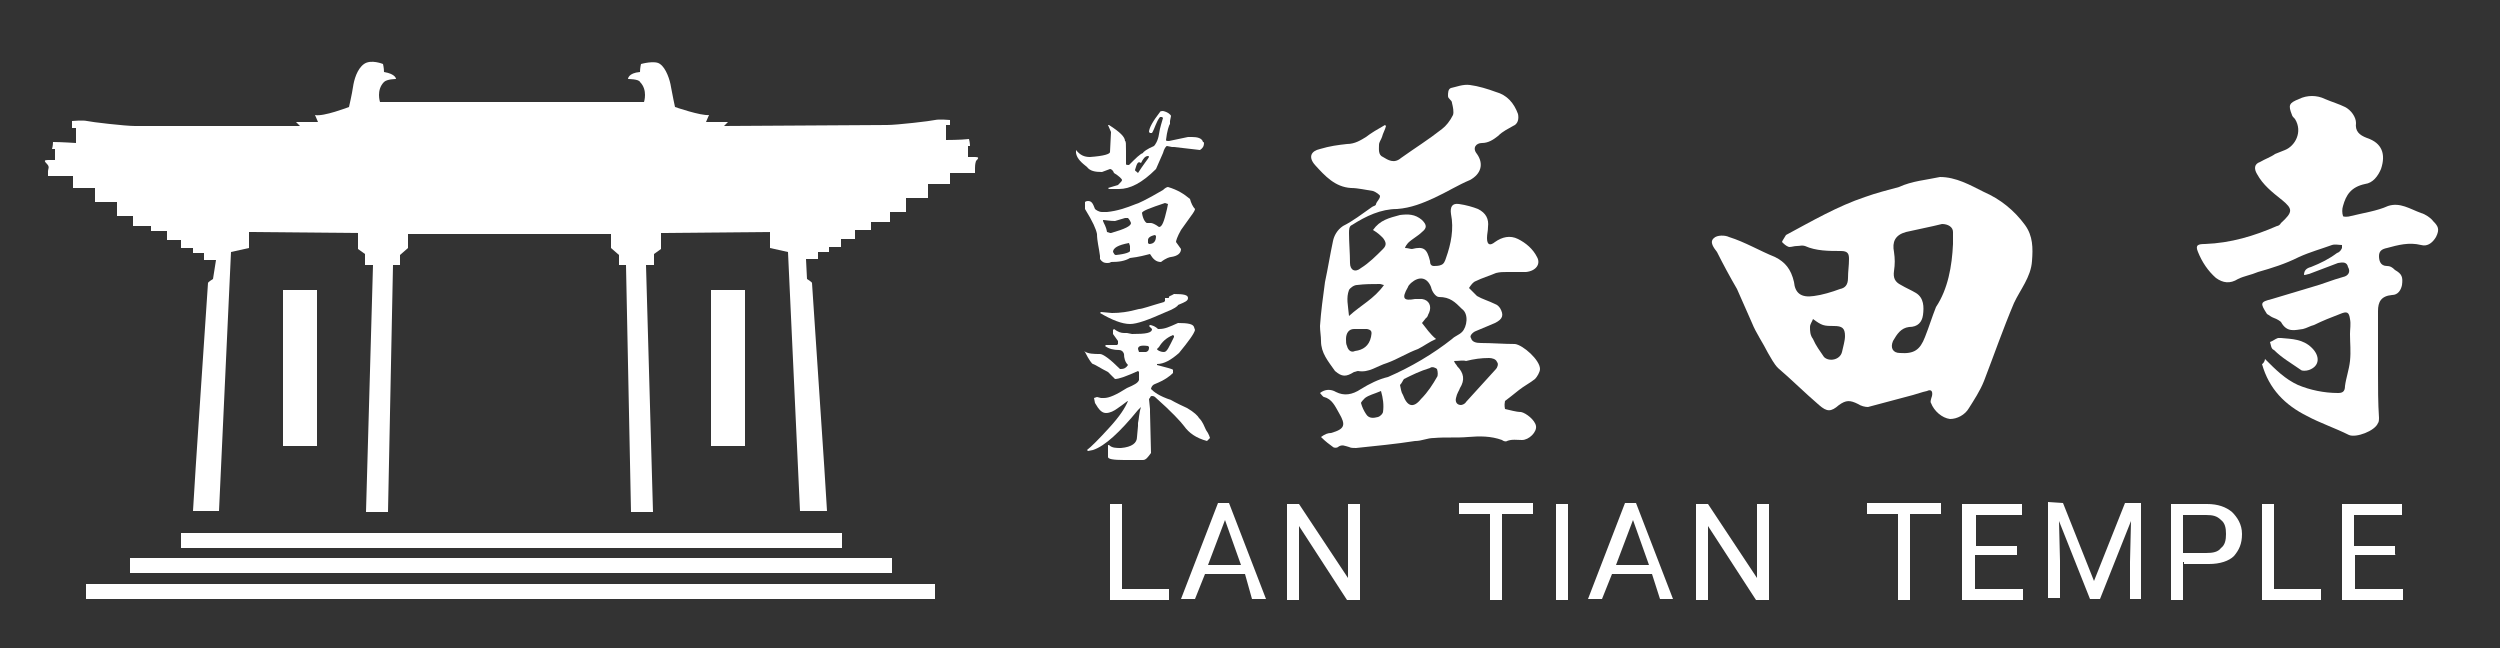 <?xml version="1.0" encoding="utf-8"?>
<!-- Generator: Adobe Illustrator 24.2.0, SVG Export Plug-In . SVG Version: 6.00 Build 0)  -->
<svg version="1.1" id="色稿" xmlns="http://www.w3.org/2000/svg" xmlns:xlink="http://www.w3.org/1999/xlink" x="0px" y="0px"
	 viewBox="0 0 250 64.8" style="enable-background:new 0 0 250 64.8;" width="250" height="64.8" xml:space="preserve">
<rect x="0" y="0" width="250" height="64.8" fill="#333333" stroke="none"/>
<style type="text/css">
	.st0{fill:#FFFFFF;}
</style>
<g>
	<path class="st0" d="M112.3,58.9h4.6V60h-5.9v-9.6h1.2V58.9z"/>
	<path class="st0" d="M124.5,57.4h-4l-1,2.5h-1.4l3.7-9.6h1.1l3.7,9.6h-1.4L124.5,57.4z M120.8,56.5h3.3l-1.6-4.5L120.8,56.5z"/>
	<path class="st0" d="M136.1,60h-1.4l-4.8-7.4V60h-1.2v-9.6h1.2l4.9,7.4v-7.4h1.2V60z"/>
	<path class="st0" d="M153.3,51.4h-3.1V60h-1.2v-8.6h-3.1v-1.1h7.4v1.1H153.3z"/>
	<path class="st0" d="M156.8,60h-1.2v-9.6h1.2V60z"/>
	<path class="st0" d="M165.2,57.4h-4l-1,2.5h-1.4l3.7-9.6h1.1l3.7,9.6H166L165.2,57.4z M161.6,56.5h3.3l-1.6-4.5L161.6,56.5z"/>
	<path class="st0" d="M176.8,60h-1.2l-4.8-7.4V60h-1.2v-9.6h1.2l4.9,7.4v-7.4h1.2V60H176.8z"/>
	<path class="st0" d="M194.1,51.4H191V60h-1.2v-8.6h-3.1v-1.1h7.4v1.1H194.1z"/>
	<path class="st0" d="M201.6,55.5h-4.1v3.4h4.8V60h-6.1v-9.6h6v1.1h-4.6v3.1h4.1V55.5z"/>
	<path class="st0" d="M206.3,50.3l3.1,7.8l3.1-7.8h1.6v9.6H213v-3.7l0.1-4.1l-3.1,7.8h-1l-3.1-7.8l0.1,4v3.7h-1.2v-9.6L206.3,50.3
		L206.3,50.3z"/>
	<path class="st0" d="M218.3,56.2V60h-1.2v-9.6h3.6c1.1,0,1.9,0.3,2.5,0.8c0.5,0.5,1,1.2,1,2.2c0,1-0.3,1.6-0.8,2.2
		c-0.5,0.5-1.4,0.8-2.5,0.8h-2.5V56.2z M218.3,55.3h2.3c0.7,0,1.2-0.1,1.5-0.5c0.4-0.3,0.5-0.8,0.5-1.4s-0.1-1.1-0.5-1.4
		c-0.4-0.4-0.8-0.5-1.5-0.5h-2.3V55.3z"/>
	<path class="st0" d="M227.6,58.9h4.5V60h-5.9v-9.6h1.2v8.5H227.6z"/>
	<path class="st0" d="M239.6,55.5h-4.1v3.4h4.8V60h-6.1v-9.6h6v1.1h-4.8v3.1h4.1v0.8C239.5,55.5,239.6,55.5,239.6,55.5z"/>
</g>
<g>
	<rect x="18.1" y="53.3" class="st0" width="66.1" height="1.5"/>
	<rect x="13" y="55.8" class="st0" width="76.2" height="1.5"/>
	<rect x="8.6" y="58.4" class="st0" width="84.9" height="1.5"/>
	<g>
		<path class="st0" d="M15.1,22.3v0.8h1.6V24h1.4v0.8h1.2v0.5h1.1V26h1.2l-0.3,1.9c0,0-0.5,0.3-0.5,0.4c0,0.1-1.4,20.6-1.5,22.8h2.6
			l1.2-25.9l1.8-0.4v-1.6l10.9,0.1v1.6l0.7,0.5v1.1h0.8l-0.7,24.7h2.2l0.5-24.7h0.7v-1l0.8-0.7v-1.4h10h0.3h10v1.4l0.8,0.7v1h0.7
			l0.5,24.7h2.2l-0.7-24.7h0.8v-1.1l0.7-0.5v-1.6l10.9-0.1v1.6l1.8,0.4l1.2,25.9h2.7c-0.1-2.2-1.5-22.5-1.5-22.8
			c0-0.1-0.5-0.4-0.5-0.4l-0.1-2h1.2v-0.7h1.1v-0.5h1.2v-0.8h1.4V23h1.6v-0.8H89v-1h1.6v-1.4h2.2v-1.4H95v-1.1h2.5c0,0,0-0.4,0-0.5
			s0-0.4,0.1-0.7c0.3-0.3,0.3-0.4-0.1-0.4c-0.4,0-0.7,0-0.7,0v-1.1H97c0,0,0-0.3-0.1-0.7c-0.8,0.1-2.3,0.1-2.3,0.1v-1.5H95V12
			c0,0-1.1-0.1-1.5,0c-0.4,0.1-3.8,0.5-4.8,0.5c-1,0-16.3,0.1-16.3,0.1s0,0,0.4-0.4c-0.4,0-2.2,0-2.2,0s0,0,0.3-0.7
			c-0.8,0.1-3.4-0.8-3.4-0.8s-0.3-1.4-0.4-2C67,8,66.6,6.8,66,6.4c-0.5-0.4-1.9,0-1.9,0S64,6.8,64,7.2c-1.2,0.1-1.2,0.7-1.2,0.7
			s1.1,0,1.2,0.3c0.8,0.8,0.4,2,0.4,2H51.3h-0.1H38c0,0-0.4-1.2,0.4-2c0.3-0.3,1.2-0.3,1.2-0.3s0-0.5-1.2-0.7c0-0.4-0.1-0.8-0.1-0.8
			s-1.2-0.5-1.9,0c-0.7,0.5-1,1.6-1.1,2.3c-0.1,0.7-0.4,2-0.4,2s-2.6,1-3.4,0.8c0.3,0.7,0.3,0.7,0.3,0.7s-1.8,0-2.2,0
			c0.4,0.4,0.4,0.4,0.4,0.4s-15.4,0-16.5,0c-1,0-4.4-0.4-4.8-0.5c-0.4-0.1-1.5,0-1.5,0v0.7h0.4v1.5c0,0-1.5-0.1-2.3-0.1
			c0,0.4-0.1,0.7-0.1,0.7h0.3v1.1c0,0-0.3,0-0.7,0c-0.4,0-0.4,0.1-0.1,0.4c0.3,0.3,0.1,0.5,0.1,0.7s0,0.5,0,0.5h2.5v1.2h2.2v1.4h2.2
			v1.4h1.6v1h1.9V22.3z"/>
		<rect x="28.3" y="29" class="st0" width="3.4" height="15.6"/>
		<rect x="71.1" y="29" class="st0" width="3.4" height="15.6"/>
	</g>
</g>
<g>
	<g>
		<path class="st0" d="M150.5,40.9c0.5,0.1,1.1,0.3,1.6,0.3c0.5,0.1,1.4,0.8,1.5,1.4s-0.7,1.4-1.4,1.4c-0.5,0-1-0.1-1.5,0.1
			c-0.1,0.1-0.4,0-0.5-0.1c-1.1-0.4-2.2-0.4-3.4-0.3c-1.1,0.1-2.3,0-3.4,0.1c-0.7,0-1.2,0.3-1.9,0.3c-1.9,0.3-4,0.5-5.9,0.7
			c-0.3,0-0.5,0-0.7-0.1c-0.4-0.1-0.7-0.3-1.1,0c-0.1,0.1-0.4,0.1-0.5,0c-0.4-0.3-0.7-0.5-1.2-1c0.4-0.3,0.7-0.4,1-0.4
			c1.4-0.4,1.5-0.8,0.8-2c-0.4-0.7-0.7-1.4-1.5-1.6c-0.1,0-0.3-0.3-0.4-0.4c0.5-0.4,1.1-0.4,1.6-0.1c0.8,0.4,1.6,0.3,2.5-0.3
			c0.8-0.5,1.8-1,2.7-1.2c2.3-1,4.5-2.3,6.4-3.8c0.3-0.3,0.7-0.4,1-0.7c0.5-0.5,0.7-1.8,0-2.3c-0.7-0.7-1.2-1.2-2.3-1.2
			c-0.3,0-0.7-0.5-0.8-1c-0.4-1-1.2-1.1-2-0.4c-0.1,0.1-0.3,0.3-0.3,0.4c-0.7,1.2-0.4,1.4,0.7,1.2c0.3,0,0.4,0,0.7,0
			c0.7,0.1,1,0.7,0.7,1.4c-0.1,0.1-0.1,0.4-0.3,0.5c-0.1,0.1-0.3,0.4-0.4,0.5c0.4,0.5,0.8,1.1,1.4,1.6c-0.7,0.3-1.2,0.7-1.8,1
			c-1.1,0.4-2,1-3.1,1.4c-1,0.3-1.8,1-2.9,0.8c-0.1,0-0.3,0.1-0.4,0.1c-0.8,0.5-1.2,0.5-1.9-0.1c-0.7-1-1.4-1.8-1.4-3
			c0-0.5-0.1-1-0.1-1.5c0.1-1.5,0.3-2.9,0.5-4.4c0.3-1.4,0.5-2.7,0.8-4.1c0.1-0.5,0.4-1.1,1-1.5c1-0.5,1.9-1.2,2.9-1.9
			c0.1-0.1,0.4-0.1,0.4-0.3c0.1-0.3,0.4-0.5,0.4-0.8c0-0.1-0.4-0.4-0.7-0.5c-0.7-0.1-1.5-0.3-2.2-0.3c-1.6-0.1-2.6-1.2-3.6-2.3
			c-0.7-0.8-0.4-1.4,0.5-1.6c1-0.3,1.8-0.4,2.7-0.5c0.8,0,1.4-0.4,1.9-0.7c0.5-0.4,1.2-0.8,1.9-1.2l0.1,0.1
			c-0.1,0.4-0.3,0.7-0.4,1.1c-0.1,0.3-0.3,0.5-0.3,0.8c0,0.4-0.1,1,0.4,1.2c0.5,0.3,1.1,0.7,1.8,0.1c1.4-1,2.7-1.8,4.1-2.9
			c0.4-0.3,0.8-0.8,1.1-1.4c0.1-0.3,0-0.8-0.1-1.2c0-0.3-0.4-0.4-0.4-0.7s0-0.7,0.3-0.8c0.5-0.1,1.2-0.4,1.9-0.3
			c0.8,0.1,1.8,0.4,2.6,0.7c1.1,0.3,1.8,1.1,2.2,2.2c0.1,0.5,0,1-0.5,1.2c-0.5,0.3-1,0.5-1.5,1c-0.5,0.4-1,0.7-1.6,0.7
			s-1,0.5-0.5,1.1c0.7,1,0.4,2-0.7,2.6c-1.2,0.5-2.3,1.2-3.6,1.8c-1.1,0.5-2.3,1-3.7,1.1c-1.6,0-3.1,0.7-4.5,1.6
			c-0.3,0.1-0.3,0.5-0.3,0.8c0,1,0.1,2,0.1,3c0,0.7,0.5,1,1.1,0.5c0.8-0.5,1.5-1.2,2.2-1.9c0.4-0.4,0.3-0.7,0-1.1
			c-0.3-0.3-0.5-0.5-1-0.8c0.7-1,1.6-1.2,2.7-1.5c0.8-0.1,1.5-0.1,2.2,0.5c0.5,0.5,0.5,0.8,0,1.2c-0.4,0.4-1,0.7-1.4,1.1
			c-0.1,0.1-0.3,0.4-0.3,0.5c0.3,0,0.5,0.1,0.7,0.1c1.2-0.3,1.5,0,1.8,1.2c0,0.3,0.1,0.5,0.4,0.5c0.1,0,0.5,0,0.7-0.1
			c0.3-0.1,0.4-0.4,0.5-0.7c0.5-1.4,0.8-2.9,0.5-4.4c-0.1-0.7,0.1-1.1,0.8-1c0.7,0.1,1.4,0.3,1.9,0.5c0.8,0.4,1.1,1,1,1.8
			c0,0.4-0.1,0.7-0.1,1.1c0,0.7,0.3,0.8,0.8,0.4c0.7-0.5,1.5-0.7,2.3-0.3c0.8,0.4,1.5,1,1.9,1.8c0.4,0.7-0.1,1.4-1.1,1.5
			c-0.7,0-1.4,0-1.9,0c-0.4,0-0.7,0-1.1,0.1c-0.7,0.3-1.4,0.5-2,0.8c-0.3,0.1-0.5,0.4-0.7,0.7c0.3,0.3,0.5,0.5,0.8,0.8
			c0.5,0.3,1.2,0.5,1.8,0.8c0.3,0.1,0.4,0.3,0.5,0.4c0.4,0.7,0.3,1.1-0.5,1.5c-0.7,0.3-1.2,0.5-1.9,0.8c-0.3,0.1-0.7,0.5-0.5,0.7
			c0.1,0.4,0.5,0.5,1,0.5c1.1,0,2.3,0.1,3.4,0.1c0.8,0.1,2.5,1.6,2.5,2.5c0,0.3-0.3,0.8-0.5,1c-0.5,0.4-1.1,0.7-1.6,1.1
			c-0.5,0.4-1,0.8-1.4,1.1C150.4,40.6,150.5,40.8,150.5,40.9z M145.4,36.1c0.1,0.3,0.3,0.4,0.3,0.5c0.7,0.7,0.8,1.4,0.3,2.2
			c-0.1,0.3-0.3,0.5-0.4,1c-0.1,0.4,0.1,0.7,0.5,0.7c0.1,0,0.4-0.1,0.5-0.3c1-1.1,2-2.2,3-3.3c0.1-0.1,0.3-0.5,0.1-0.7
			c-0.1-0.3-0.5-0.4-0.8-0.4c-0.8,0-1.5,0.1-2.3,0.3C146.3,36,145.9,36.1,145.4,36.1z M140,38.5c0.1,0.4,0.1,0.7,0.3,1
			c0.4,1.1,1,1.4,1.8,0.4c0.7-0.7,1.2-1.5,1.6-2.2c0.1-0.1,0.1-0.5,0-0.8c-0.1-0.1-0.5-0.3-0.7-0.1c-1,0.3-1.8,0.7-2.6,1.1
			C140.3,38,140.2,38.3,140,38.5z M138.4,28.5c-0.1,0-0.3-0.1-0.4-0.1c-0.8,0-1.5,0-2.3,0.1c-0.3,0-0.7,0.3-0.8,0.5
			c-0.3,0.8-0.1,1.5,0,2.6C136.1,30.5,137.4,29.9,138.4,28.5z M136.1,32.9L136.1,32.9c-0.3,0-0.5,0-0.7,0c-0.5,0-0.8,0.4-0.8,1
			c0,0.3,0,0.5,0.1,0.7c0.1,0.4,0.4,0.7,0.8,0.5c0.8-0.1,1.4-0.5,1.6-1.4c0.1-0.5,0.1-0.7-0.4-0.8C136.5,32.9,136.3,32.9,136.1,32.9
			z M138.1,39.1c-0.7,0.3-1.2,0.4-1.6,0.7c-0.1,0.1-0.4,0.4-0.4,0.5c0.1,0.4,0.3,0.8,0.5,1.1c0.3,0.5,0.8,0.4,1.2,0.3
			c0.3-0.1,0.5-0.4,0.5-0.5C138.4,40.5,138.3,39.8,138.1,39.1z"/>
		<path class="st0" d="M194,17.7c1.6,0,3,0.8,4.4,1.5c1.6,0.7,3,1.8,4.1,3.3c0.8,1.1,0.8,2.3,0.7,3.6c-0.1,1.6-1.2,2.9-1.8,4.2
			c-1.1,2.6-2,5.2-3,7.8c-0.4,1-1,1.9-1.5,2.7c-0.4,0.7-1.2,1.1-1.9,1.1c-0.8-0.1-1.6-0.8-1.9-1.6c-0.1-0.1,0-0.4,0.1-0.7
			c0.1-0.5-0.1-0.7-0.5-0.5c-0.5,0.1-1,0.3-1.4,0.4c-1.5,0.4-3,0.8-4.5,1.2c-0.3,0-0.7-0.1-1-0.3c-0.8-0.4-1.2-0.4-1.9,0.1
			c-0.8,0.7-1.2,0.7-2,0c-1.4-1.2-2.7-2.5-4.1-3.7c-0.4-0.4-0.7-1-1-1.5c-0.5-1-1.2-2-1.6-3c-0.5-1.1-1-2.3-1.5-3.4
			c-0.7-1.2-1.4-2.5-2-3.7c-0.3-0.4-0.8-1-0.3-1.4c0.3-0.3,1.1-0.3,1.5-0.1c1.6,0.5,3.1,1.4,4.6,2c1,0.5,1.6,1.2,1.9,2.5
			c0.1,1.1,0.7,1.6,2,1.4c0.8-0.1,1.8-0.4,2.6-0.7c0.5-0.1,0.8-0.4,0.8-1.1s0.1-1.2,0.1-1.9c0-0.5-0.1-0.8-0.8-0.8
			c-1.2,0-2.5,0-3.6-0.5c-0.3-0.1-0.5,0-0.8,0c-0.3,0-0.5,0.1-0.8,0.1c-0.3-0.1-0.5-0.3-0.7-0.5c0-0.1,0.3-0.5,0.4-0.7
			c2.6-1.4,5.2-2.9,7.9-3.8c1.1-0.4,2.3-0.7,3.4-1C191.2,18.1,192.6,18,194,17.7z M195.3,24.4c0-0.4,0-0.8,0-1.2
			c0-0.5-0.5-0.8-1.1-0.8c-1.2,0.3-2.3,0.5-3.6,0.8c-1.1,0.3-1.4,1-1.2,2c0.1,0.7,0.1,1.2,0,1.9c-0.1,0.7,0.1,1.1,0.7,1.4
			c0.5,0.3,1,0.5,1.5,0.8c0.8,0.5,0.8,1.4,0.7,2.2c-0.1,0.7-0.5,1.2-1.4,1.2c-0.8,0.1-1.2,0.7-1.6,1.4c-0.3,0.7,0,1.2,0.7,1.2
			c1.4,0.1,2-0.3,2.5-1.6c0.4-1,0.7-2,1.1-3C194.8,28.9,195.2,26.6,195.3,24.4z M181.3,31.9c-0.1,0.3-0.3,0.5-0.3,0.8
			c0,0.4,0,0.8,0.3,1.2c0.3,0.7,0.7,1.2,1.1,1.8c0.5,0.5,1.6,0.3,1.8-0.5c0.1-0.5,0.3-1.1,0.3-1.6c0-0.8-0.3-1-1.1-1
			c-0.4,0-0.8,0-1.1-0.1C182,32.4,181.7,32.2,181.3,31.9z"/>
		<g>
			<path class="st0" d="M226.5,35.9c1.1,1.1,2,2,3.3,2.6c1.2,0.5,2.6,0.8,4,0.8c0.4,0,0.7-0.1,0.7-0.7c0.1-0.8,0.4-1.6,0.5-2.5
				c0.1-1,0-1.8,0-2.7c0-0.5,0.1-1,0-1.5c-0.1-0.7-0.3-0.8-1-0.5c-0.8,0.3-1.8,0.7-2.6,1.1c-0.4,0.1-0.7,0.3-1.1,0.4
				c-0.8,0.1-1.6,0.4-2.2-0.7c-0.1-0.1-0.4-0.3-0.7-0.4c-0.3-0.1-0.5-0.3-0.7-0.4c-0.7-1.1-0.7-1.2,0.5-1.5c1.4-0.4,2.6-0.8,4-1.2
				c1.1-0.3,2-0.7,3.1-1c0.5-0.1,0.8-0.5,0.5-1c-0.1-0.5-0.5-0.5-1-0.4c-1,0.4-1.9,0.7-2.9,1.1c-0.1,0-0.3,0.1-0.5,0.1
				c0-0.5,0.3-0.7,0.7-0.8c1-0.4,1.8-0.8,2.6-1.4c0.3-0.1,0.4-0.3,0.5-0.5c0-0.1,0-0.1,0-0.3c-0.3,0-0.7-0.1-1,0
				c-1.1,0.4-2.2,0.7-3.3,1.2c-1.4,0.7-2.7,1.1-4.1,1.5c-0.7,0.3-1.4,0.4-2,0.7c-0.8,0.5-1.5,0.4-2.2-0.1c-0.8-0.7-1.4-1.6-1.8-2.6
				c-0.3-0.7,0-0.8,0.7-0.8c2.6-0.1,4.9-0.8,7.2-1.8c0.1,0,0.3-0.1,0.4-0.3c1.2-1.1,1.2-1.4,0.1-2.3c-1-0.8-1.9-1.5-2.5-2.6
				c-0.3-0.5-0.3-1,0.3-1.2c0.5-0.3,1.1-0.5,1.5-0.8c0.3-0.1,0.7-0.3,1-0.4c1-0.4,1.8-1.8,1-3.1c-0.1-0.1-0.3-0.3-0.3-0.4
				c-0.4-1-0.3-1.2,0.7-1.6c0.8-0.4,1.8-0.4,2.6,0c0.7,0.3,1.4,0.5,2,0.8s1.1,1,1.1,1.6c-0.1,0.8,0.3,1.2,1.1,1.5
				c1.5,0.5,1.9,1.6,1.4,3.1c-0.3,0.7-0.8,1.4-1.6,1.5c-1.4,0.3-1.9,1.1-2.2,2.2c-0.1,0.3-0.1,0.7,0,1c0,0.1,0.5,0.1,0.8,0
				c1.2-0.3,2.6-0.5,3.7-1c1.2-0.4,2.2,0.3,3.3,0.7c0.4,0.1,1,0.5,1.2,0.8c0.5,0.5,0.7,0.8,0.3,1.6c-0.3,0.5-0.8,1-1.5,0.8
				c-1.2-0.3-2.3,0-3.4,0.3c-0.5,0.1-0.8,0.3-0.8,0.8c0,0.4,0.1,1,0.8,1c0.3,0,0.5,0.1,0.8,0.4c0.7,0.4,0.8,0.7,0.7,1.5
				c-0.1,0.5-0.4,1-1,1c-1.1,0.1-1.4,0.7-1.4,1.6c0,2,0,4.1,0,6.1c0,1.5,0,3.1,0.1,4.6c0,0.1,0,0.4-0.1,0.5
				c-0.3,0.8-2.2,1.5-2.9,1.2c-1.4-0.7-2.9-1.2-4.2-1.9c-2.2-1.1-3.8-2.7-4.5-5.2C226.3,36.4,226.5,36.1,226.5,35.9z"/>
			<path class="st0" d="M228.1,33.8c1.1,0.1,2.2,0.1,3.1,1c0.8,0.8,0.8,1.8-0.3,2.2c-0.3,0.1-0.7,0.1-0.8,0c-1-0.7-1.9-1.2-2.7-2
				c-0.3-0.1-0.3-0.5-0.4-0.8c0.3-0.1,0.5-0.3,0.8-0.4C228,33.8,228.1,33.8,228.1,33.8z"/>
		</g>
	</g>
	<path class="st0" d="M116.3,11.1c0.5,0.1,0.8,0.4,0.8,0.5l-0.1,0.5v0.3c-0.1,0.1-0.3,0.7-0.4,1.6c0,0.1,0.1,0.1,0.3,0.1l1.9-0.4
		h0.4c0.5,0,1,0.1,1.1,0.5c0,0,0.1,0,0.1,0.1c0,0.3-0.1,0.5-0.4,0.7l-2.6-0.3h-0.1h-0.1l-0.5-0.1c-0.1,0-0.3,0.3-0.4,0.7l-0.7,1.6
		c-1.4,1.4-2.6,2-3.7,2h-1l-0.1-0.1l0,0c0,0,0.3-0.1,1-0.3c0.3-0.3,0.4-0.4,0.4-0.5s-0.3-0.4-0.8-0.7c-0.1-0.3-0.3-0.4-0.4-0.4
		l-0.8,0.3c-0.7,0-1.2-0.1-1.5-0.5c-0.5-0.4-1-0.8-1.1-1.4v-0.3l0,0l0,0c0.4,0.5,0.8,0.7,1.4,0.7c1.4-0.1,2-0.3,2-0.5l0.1-2
		l-0.3-0.7l0,0h0.1c1.1,0.7,1.6,1.2,1.6,1.6c0.1,0,0.1,0.3,0.1,1v1v0.3c0,0.1,0.1,0.1,0.3,0.1c0.7-0.7,1.1-1.1,1.4-1.2
		c0-0.1,0.4-0.4,1.1-0.7c0.1-0.1,0.4-0.5,0.5-1.2c0.1-0.7,0.3-1.2,0.4-1.6l0,0l-0.1-0.1H116c-0.4,0.5-0.5,1.1-0.8,1.6H115l-0.1-0.1
		l0,0c0-0.4,0.4-1.1,1.1-2C116,11.1,116.3,11.1,116.3,11.1z M116.8,18.7L116.8,18.7c1,0.3,1.6,0.7,2.2,1.2c0.1,0.4,0.3,0.8,0.5,1
		l0,0c0,0.1-0.1,0.3-0.4,0.7l-1,1.4c-0.4,0.7-0.5,1.1-0.5,1.2l0.5,0.7l0,0c0,0.4-0.3,0.7-1,0.8c-0.1,0-0.5,0.1-1,0.5l0,0
		c-0.5,0-0.8-0.3-1.1-0.8l0,0l0,0c-0.4,0.1-1.1,0.3-2,0.4c-0.5,0.3-1.1,0.4-1.9,0.4c-0.1,0.1-0.3,0.1-0.4,0.1
		c-0.3,0-0.5-0.1-0.7-0.4v-0.3c-0.1-0.8-0.3-1.5-0.3-2.2c-0.1-0.5-0.4-1.2-1.2-2.5v-0.3v-0.4c0,0,0.1-0.1,0.3-0.1
		c0.4,0,0.5,0.3,0.7,0.8c0.1,0.1,0.4,0.3,0.7,0.3h0.5c1-0.1,1.9-0.4,2.9-0.8c0.1,0,1-0.4,2.7-1.4C116.5,18.8,116.7,18.7,116.8,18.7z
		 M111.5,22.1c-0.5,0-1-0.1-1.2-0.1l0,0v0.1c0.1,0.3,0.3,0.5,0.4,1.1l0.3,0.1h0.1c1.4-0.4,2-0.7,2-1c-0.1-0.3-0.3-0.5-0.3-0.5h-0.3
		L111.5,22.1z M111.3,25.2c0.1,0.1,0.1,0.3,0.3,0.3c1-0.1,1.4-0.3,1.4-0.4v-0.5l-0.1-0.3C111.8,24.5,111.3,24.8,111.3,25.2z
		 M113.5,17L113.5,17c0,0.1,0.1,0.1,0.3,0.3c0.5-0.8,1-1.4,1.1-1.6c0-0.1-0.1-0.1-0.1-0.1c-0.3,0-0.5,0.3-0.7,0.7
		C113.8,16.1,113.7,16.3,113.5,17z M114.2,21.3L114.2,21.3c0.1,0.7,0.4,1,0.5,1h0.4c0.1,0,0.4,0.1,0.8,0.4c0.3,0,0.5-0.5,0.8-1.8
		l0.1-0.5l-0.3-0.1C115,20.8,114.2,21.1,114.2,21.3z M114.8,24v0.3l0.1,0.1c0.5,0,0.7-0.3,0.7-0.8l-0.1-0.1
		C115,23.6,114.8,23.8,114.8,24z"/>
	<path class="st0" d="M117.8,32.3L117.8,32.3c1,0,1.5,0.1,1.6,0.4l0.1,0.3c-0.1,0.4-0.7,1.2-1.6,2.3c-0.8,0.7-1.5,1.1-2.2,1.1l0,0
		v0.1c1.1,0.3,1.6,0.4,1.6,0.5v0.3c-0.3,0.3-0.8,0.7-1.8,1.1c-0.3,0.1-0.4,0.4-0.4,0.5l0,0c0.3,0.3,0.8,0.7,2,1.1
		c0,0,0.5,0.3,1.6,0.8c0.7,0.4,1.1,0.8,1.2,1c0.4,0.4,0.5,0.8,0.7,1.2c0.3,0.4,0.4,0.8,0.4,0.8l0,0l-0.3,0.3
		c-1.1-0.3-1.8-0.8-2.3-1.5c-0.3-0.4-1.2-1.4-2.9-2.9c0,0-0.1-0.1-0.3-0.1s-0.1,0.1-0.3,0.3l0.1,1v0.3l0.1,4.1
		c-0.3,0.4-0.5,0.7-0.8,0.7h-1.9c-1.1,0-1.6-0.1-1.6-0.3v-0.3v-0.8c0-0.1,0-0.1,0.1-0.1c0.3,0.3,0.7,0.3,1.2,0.3
		c1.1-0.1,1.6-0.5,1.6-1.1l0.1-1.1v-0.3c0.1-0.4,0.1-1,0.3-1.6l-0.3,0.3l0,0c-1.8,2.2-3.3,3.6-4.5,4l-0.5,0.1l-0.1-0.1
		c0.4-0.3,1.2-1.1,2.2-2.2c1.1-1.2,1.6-2,1.9-2.7l0,0l0,0c-0.1,0-0.4,0.3-1,0.7c-0.4,0.3-0.8,0.5-1.2,0.5s-0.7-0.3-1.1-1l-0.1-0.5
		l0.3-0.1l0.4,0.1h0.3c0.5,0,1.2-0.3,2.3-1c0.7-0.3,1.1-0.5,1.2-0.8v-0.8l-0.1-0.1c-1.1,0.5-1.9,0.8-2.3,0.8c0,0-0.3-0.3-0.7-0.7
		c-0.8-0.4-1.2-0.7-1.5-0.8c-0.1,0-0.4-0.4-0.8-1.2l-0.1-0.1l0,0l0,0c0.4,0.3,1,0.3,1.6,0.3c0.3,0,1,0.5,2,1.5h0.1
		c0.3,0,0.5-0.1,0.7-0.4c-0.3-0.3-0.4-0.7-0.4-1.1c-0.1-0.3-0.3-0.4-0.5-0.4c-0.5,0-1-0.1-1.4-0.4l0,0l0.1-0.1h1.1l0.1-0.1v-0.3
		l-0.5-0.7V33l0.1-0.1c0.4,0.3,0.7,0.4,1,0.4h0.3l0.5,0.1c1.4,0,2-0.1,2-0.5l-0.3-0.3l0,0l0.1-0.1c0.1,0,0.5,0.1,0.8,0.4h0.1
		C116.5,32.9,116.9,32.7,117.8,32.3z M117.4,29.4c1,0,1.4,0.1,1.4,0.4c0,0.3-0.3,0.4-1,0.7c0,0.1-0.4,0.4-1.2,0.7
		c-1.8,0.8-2.9,1.2-3.6,1.2c-0.8,0-1.8-0.4-3-1.1l0,0l0,0l0.1-0.1l1.1,0.1c0.8,0,1.6-0.1,2.7-0.4c0.3,0,1.1-0.3,2.5-0.7l0.1-0.1
		v-0.3l0,0h0.4C116.8,29.6,117.1,29.6,117.4,29.4z M113.8,34.9l0.1,0.3h0.3h0.4c0.3-0.1,0.3-0.3,0.3-0.5l-0.1-0.1l0,0
		C114.1,34.5,113.8,34.6,113.8,34.9L113.8,34.9z M115.7,34.9c0,0.1,0.3,0.3,0.7,0.3c0.3,0,0.5-0.5,1-1.5v-0.1l-0.1-0.1
		c-0.7,0.3-1.1,0.7-1.4,1.2L115.7,34.9z"/>
</g>
</svg>
